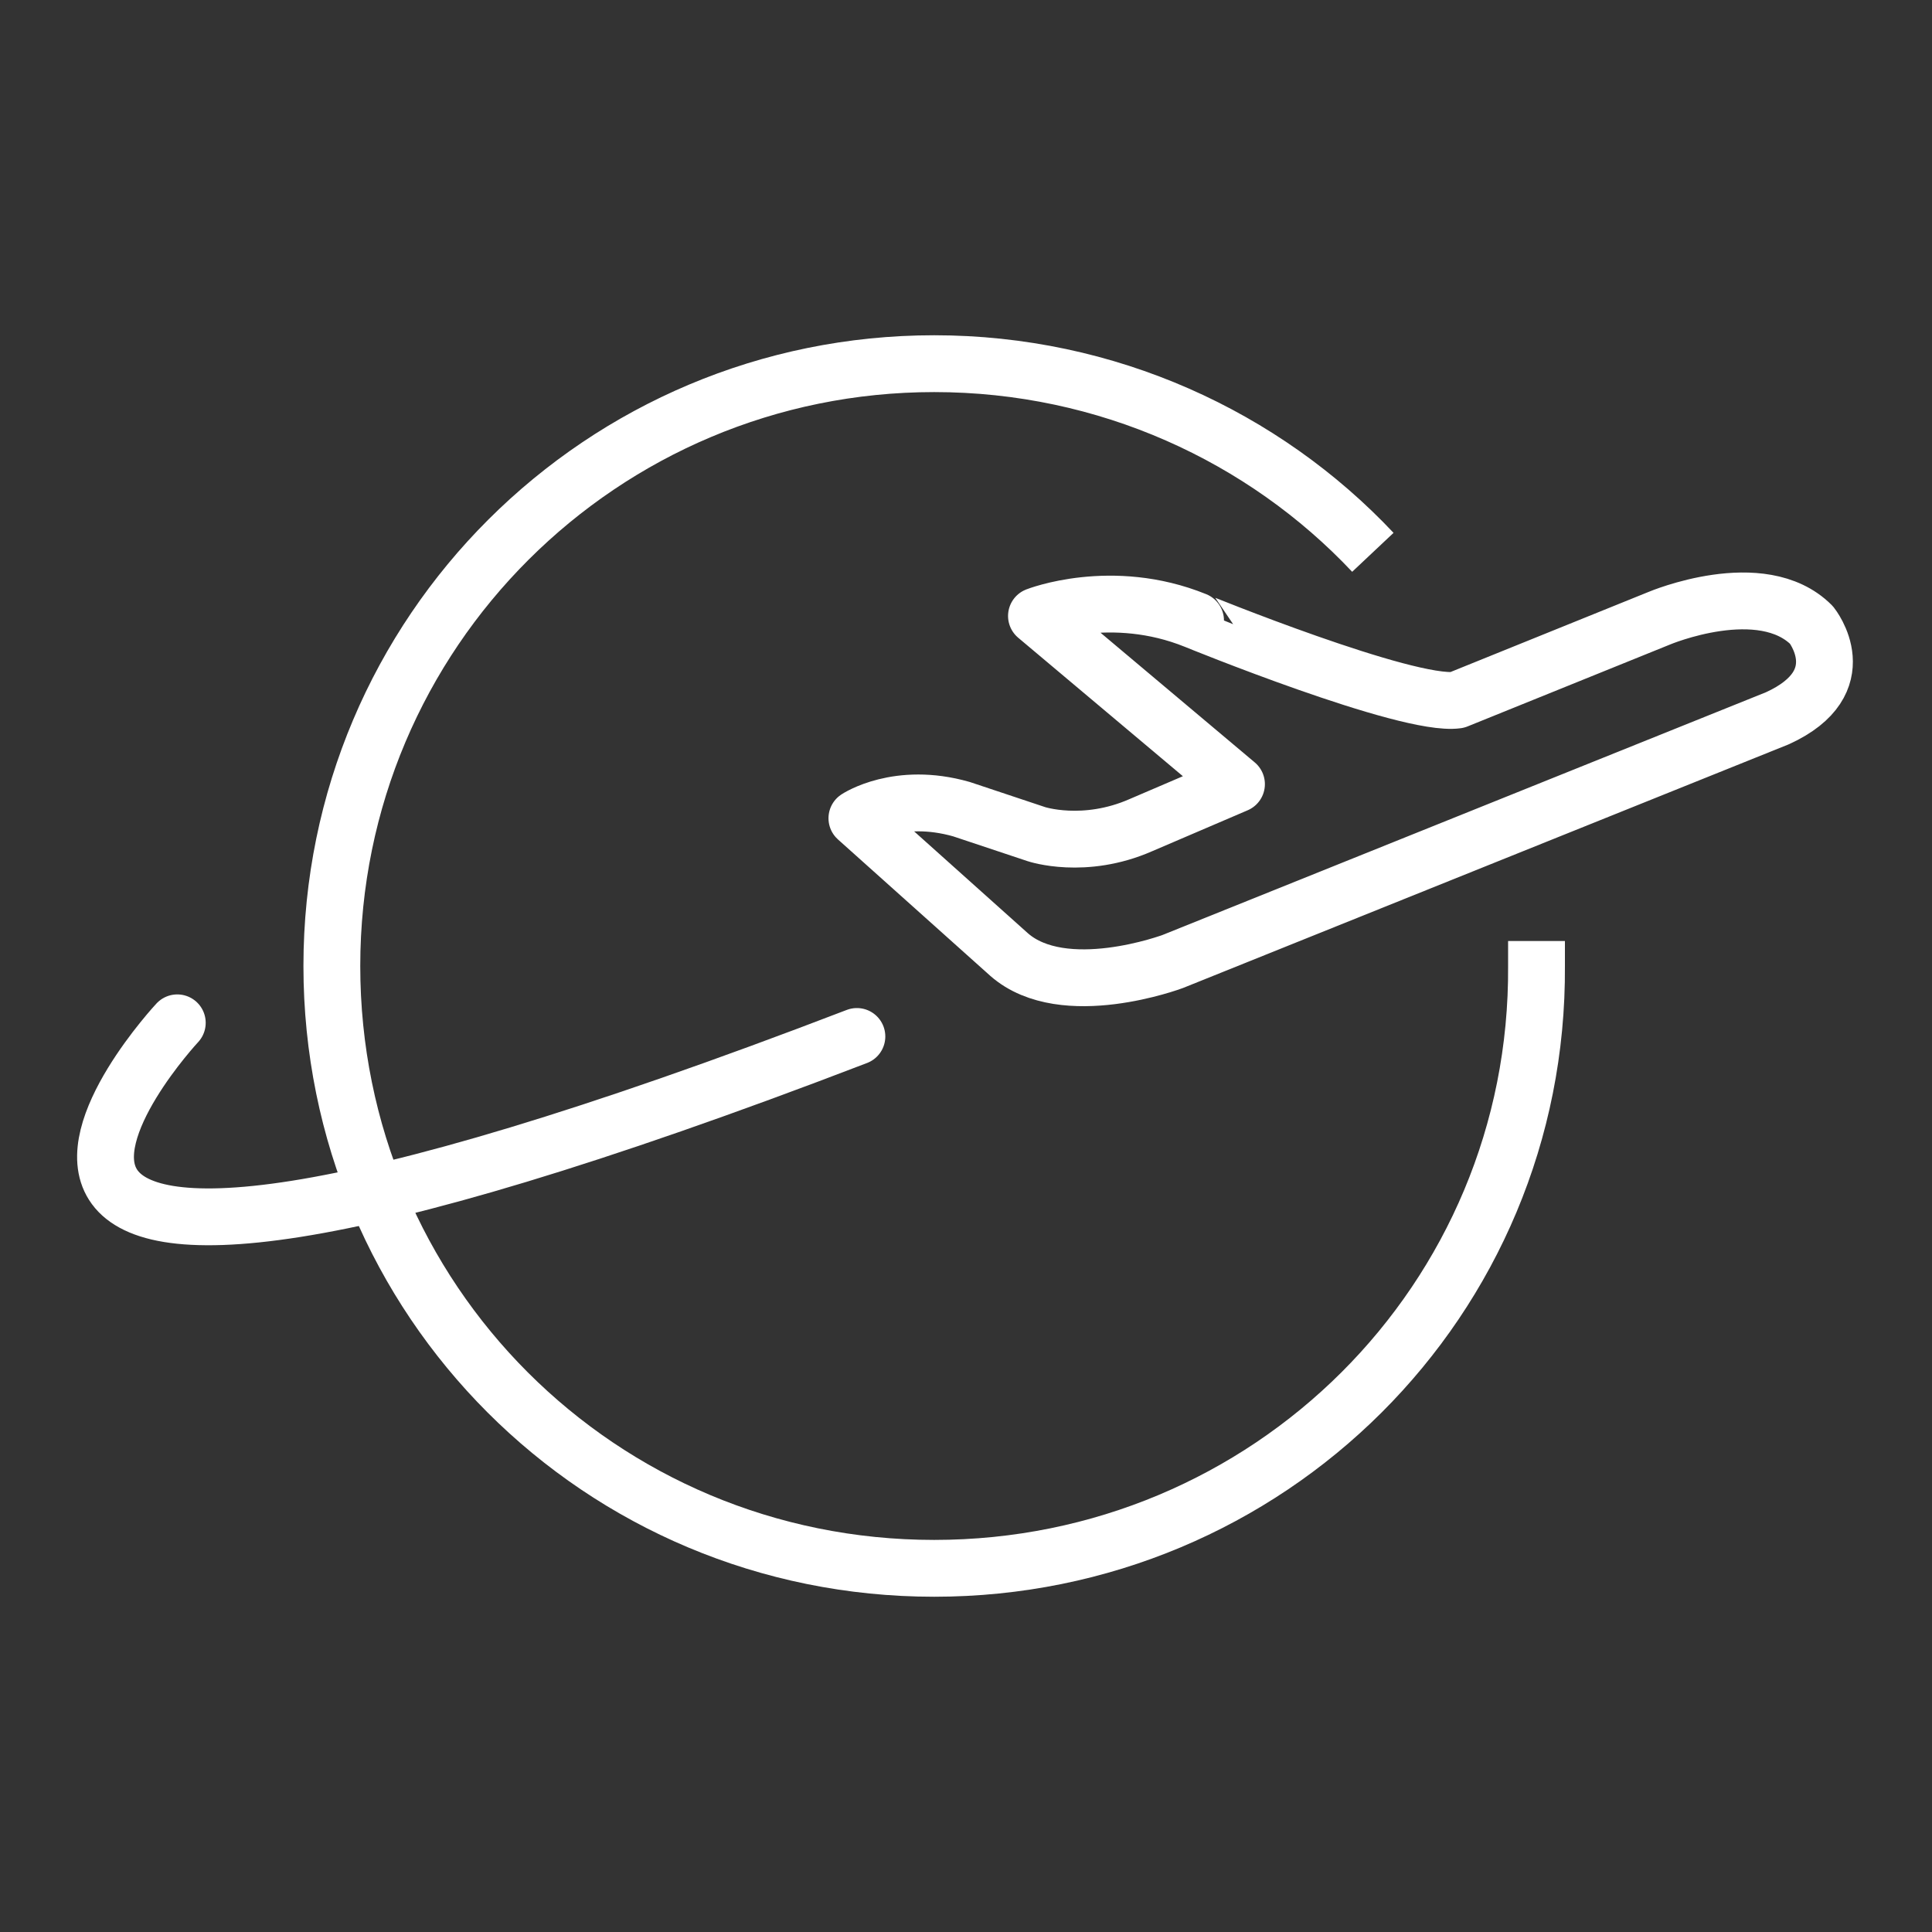 <?xml version="1.0" encoding="UTF-8"?> <!-- Generator: Adobe Illustrator 23.1.0, SVG Export Plug-In . SVG Version: 6.00 Build 0) --> <svg xmlns="http://www.w3.org/2000/svg" xmlns:xlink="http://www.w3.org/1999/xlink" id="Layer_1" x="0px" y="0px" viewBox="0 0 85 85" style="enable-background:new 0 0 85 85;" xml:space="preserve"><rect x="0" y="0" width="85" height="85" fill="#333333" stroke="none"/> <style type="text/css"> .st0{fill:none;stroke:#FFFFFF;stroke-width:2.5;stroke-linejoin:round;stroke-miterlimit:10;} .st1{fill:none;stroke:#FFFFFF;stroke-width:2.5;stroke-linecap:round;stroke-linejoin:round;stroke-miterlimit:10;} </style> <g> <path class="st0" d="M67.6,41.4c0,0.4,0,0.7,0,1.1C67.7,57.2,55.8,69,41.1,69S14.6,57.2,14.6,42.5C14.6,27.8,26.5,16,41.1,16 c7.6,0,14.5,3.2,19.3,8.3"></path> <path class="st0" d="M64.1,30.8l8.9-3.6c0,0,4.5-1.9,6.7,0.3c0,0,2,2.5-1.5,4.1L51.6,42.3c0,0-4.8,1.8-7.2-0.3l-6.7-6 c0,0,1.8-1.2,4.6-0.4l3.3,1.1c0,0,2.1,0.7,4.6-0.4l4.2-1.8l-8.8-7.4c0,0,3.3-1.3,7,0.2C52.6,27.3,61.9,31.1,64.1,30.8z"></path> <path class="st1" d="M7.8,45c0,0-17.5,18.8,29.9,0.6"></path> </g> </svg> 